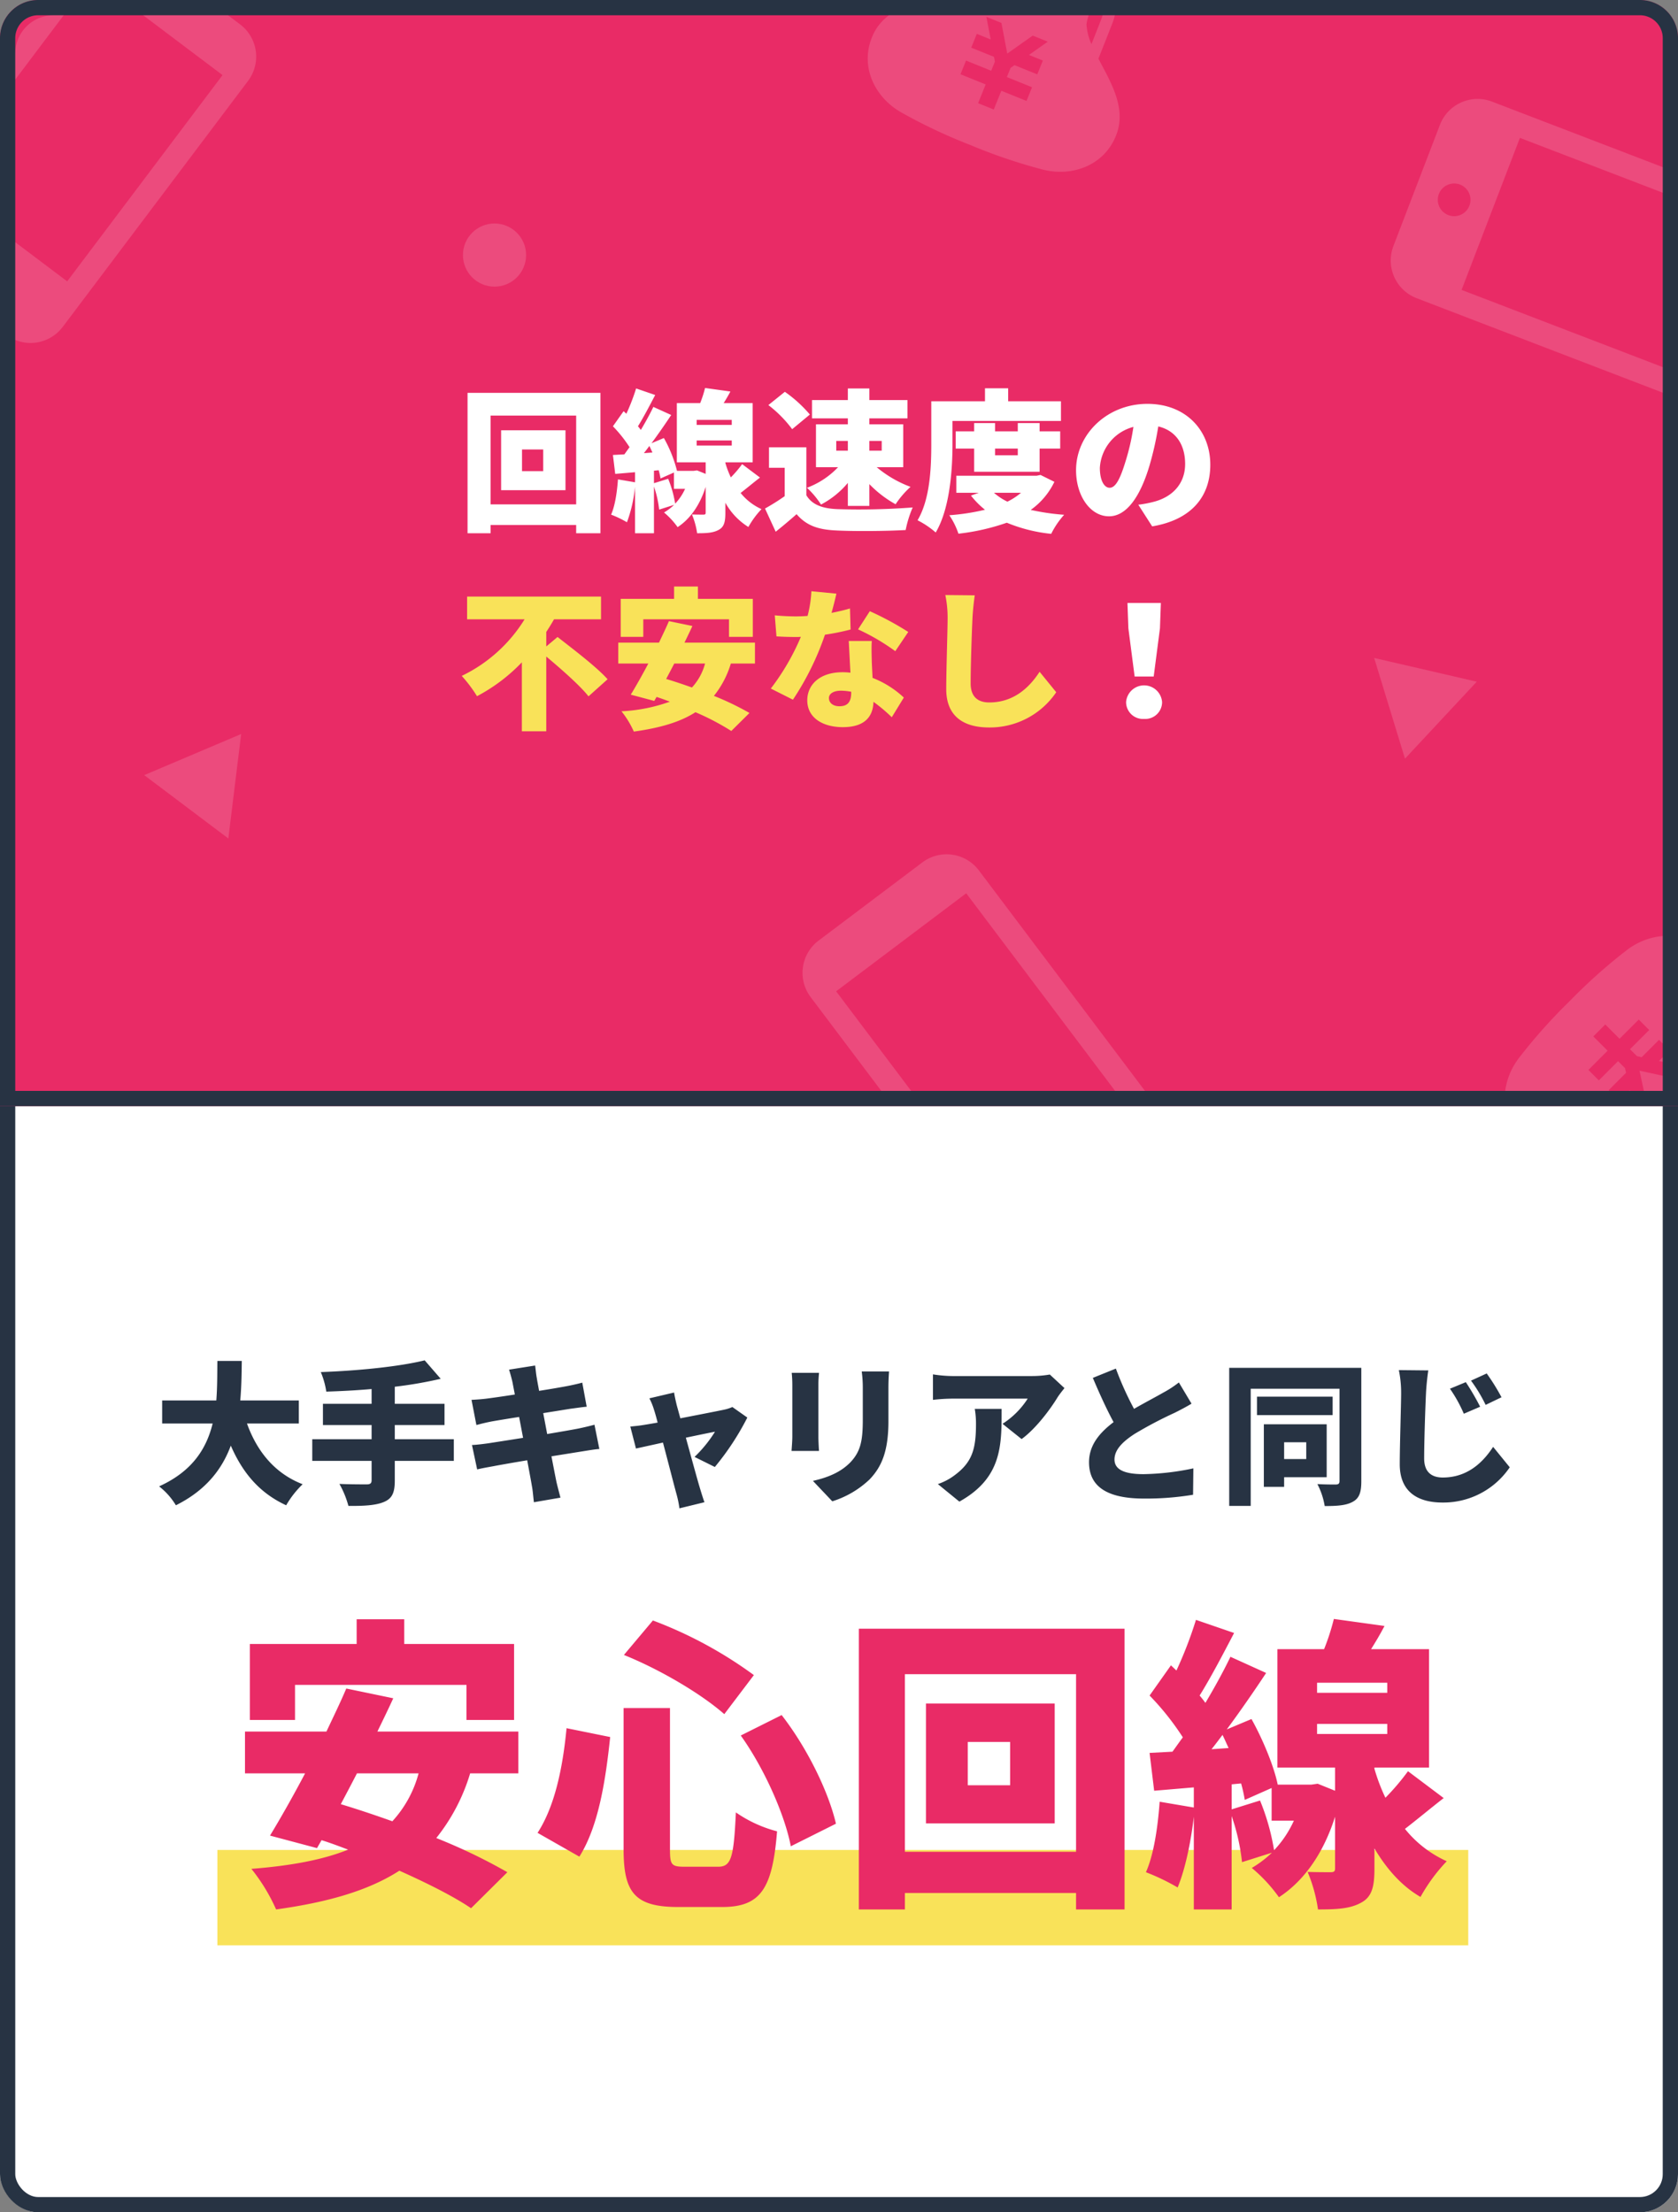 <svg xmlns="http://www.w3.org/2000/svg" xmlns:xlink="http://www.w3.org/1999/xlink" width="440" height="580" viewBox="0 0 440 580"><rect x="0" y="0" width="440" height="580" fill="#808080" stroke="none"/><defs><clipPath id="a"><path d="M10,0H422a10,10,0,0,1,10,10V282a0,0,0,0,1,0,0H0a0,0,0,0,1,0,0V10A10,10,0,0,1,10,0Z" transform="translate(1214 1834)" fill="#e92b66" stroke="#273343" stroke-width="4"/></clipPath></defs><g transform="translate(-1210 -1830)"><g transform="translate(1210 1830)" fill="#fff" stroke="#273343" stroke-width="4"><rect width="440" height="580" rx="10" stroke="none"/><rect x="2" y="2" width="436" height="576" rx="8" fill="none"/></g><g transform="translate(1210 1830)" fill="#e92b66" stroke="#273343" stroke-width="4"><path d="M10,0H430a10,10,0,0,1,10,10V290a0,0,0,0,1,0,0H0a0,0,0,0,1,0,0V10A10,10,0,0,1,10,0Z" stroke="none"/><path d="M10,2H430a8,8,0,0,1,8,8V288a0,0,0,0,1,0,0H2a0,0,0,0,1,0,0V10A8,8,0,0,1,10,2Z" fill="none"/></g><path d="M-141.64-17.8v-6.04H-157c.32-3.52.36-7.04.4-10.36H-163c-.04,3.32,0,6.84-.28,10.36h-14.2v6.04h13.24c-1.6,6.52-5.28,12.52-14.04,16.48a18.206,18.206,0,0,1,4.4,4.96C-166-.28-161.76-5.84-159.48-12-156.4-4.92-152,.4-144.96,3.64a25.088,25.088,0,0,1,4.32-5.52c-7.36-2.84-12-8.68-14.6-15.92ZM-101-13.68h-15.48V-17.4h13.04v-5.56h-13.04v-4.48a108.889,108.889,0,0,0,12.04-2.08l-4.2-4.84c-6.84,1.68-17.52,2.72-27.24,3.08a21.549,21.549,0,0,1,1.44,5.12c3.8-.12,7.84-.32,11.88-.68v3.88h-12.76v5.56h12.76v3.72h-15.56V-8h15.56v5.08c0,.8-.36,1.08-1.28,1.08-.96,0-4.4,0-7.16-.12a24.619,24.619,0,0,1,2.36,5.76c4,.04,7.08-.12,9.24-1s2.92-2.36,2.92-5.6V-8H-101Zm36.88-3.8c-1.16.32-2.84.72-4.4,1.04-1.68.32-4.68.84-8,1.4l-1.04-5.48,7.24-1.16c1.28-.16,3.12-.44,4.16-.52l-1.16-6.32c-1.12.32-2.92.72-4.24.96-1.28.24-4,.72-7.08,1.2-.28-1.56-.52-2.76-.6-3.36-.2-1-.32-2.48-.44-3.28l-6.84,1.08c.32,1,.6,2,.88,3.2L-85-25.4c-3.28.52-6.16.92-7.44,1.08-1.24.16-2.52.24-3.92.32l1.28,6.6c1.36-.36,2.48-.64,3.92-.92,1.08-.2,3.96-.68,7.28-1.2l1.04,5.48c-3.76.6-7.16,1.12-8.92,1.4-1.36.2-3.36.44-4.48.48l1.36,6.4c.92-.24,2.44-.52,4.24-.84,1.64-.32,5.08-.92,8.88-1.56.56,3.04,1.04,5.56,1.24,6.8.24,1.2.32,2.64.52,4.2l6.96-1.2c-.36-1.4-.76-2.88-1.04-4.08-.28-1.36-.76-3.84-1.32-6.76,3.28-.52,6.24-1,8-1.28,1.52-.24,3.36-.56,4.56-.64ZM-32.56-6.4a69.591,69.591,0,0,0,8.52-12.96l-3.92-2.76a10.918,10.918,0,0,1-2.28.72c-1.68.36-6.64,1.32-11.36,2.24l-.96-3.48c-.24-1.04-.52-2.2-.68-3.28l-6.48,1.52a17.1,17.1,0,0,1,1.24,3.08c.28.84.6,2,.92,3.28-1.56.28-2.76.48-3.28.56-1.4.24-2.56.36-3.88.48l1.48,5.76c1.28-.28,4-.88,7.08-1.56,1.4,5.28,2.88,11.08,3.52,13.4a27.361,27.361,0,0,1,.8,3.84l6.56-1.6c-.32-.84-.96-2.92-1.16-3.6-.68-2.24-2.24-7.96-3.72-13.32,3.6-.76,6.72-1.4,7.64-1.56a34.08,34.08,0,0,1-5.36,6.6ZM-12.4-31.08a30.9,30.9,0,0,1,.16,3.16v13.56c0,1.24-.16,2.96-.2,3.76h7.2c-.08-1.04-.16-2.72-.16-3.72v-13.6c0-1.44.08-2.16.16-3.16Zm18.36-.36a31.64,31.64,0,0,1,.28,4.32v8.28c0,5.52-.56,8.36-3.24,11.2C.6-5.16-2.68-3.68-6.84-2.76L-1.76,2.6a24.989,24.989,0,0,0,9.8-5.76c3.04-3.2,4.92-7.2,4.92-15.24v-8.72c0-1.76.08-3.12.16-4.32Zm29.64,9.8a22.78,22.78,0,0,1,.32,4c0,6.52-1,9.92-5.44,13.28a15.534,15.534,0,0,1-4.56,2.44l5.64,4.6C42.84-3.6,42.64-12.24,42.64-21.64Zm19.68-9a27.626,27.626,0,0,1-4.8.4H29.72a34.781,34.781,0,0,1-5.08-.44V-24a48.035,48.035,0,0,1,5.08-.32H49.48a21.736,21.736,0,0,1-6.6,6.6l5,4c3.6-2.6,7.4-7.6,9.44-10.96.4-.64,1.32-1.8,1.8-2.4Zm33.84,2.08A28.326,28.326,0,0,1,85-25.88c-1.72,1-4.72,2.56-7.64,4.24A83.138,83.138,0,0,1,72.6-32.2l-6.04,2.44c1.76,4.16,3.6,8.2,5.44,11.6-3.64,2.76-6.44,6-6.44,10.52,0,7.32,6.28,9.52,14.44,9.52a75.336,75.336,0,0,0,12.84-1l.08-6.92A67.93,67.93,0,0,1,79.84-4.52c-5.08,0-7.6-1.24-7.6-3.84s2.2-4.72,5.28-6.72A106.973,106.973,0,0,1,88-20.6c1.6-.8,3.04-1.56,4.44-2.4Zm33.4,15.68v4.4h-5.8v-4.4Zm5.36,9.16V-17.6H111.4V-1.2h5.32V-3.72Zm1.56-21.12H109.6V-20h19.84Zm7.52-7.56H102.32V3.8h5.64V-26.92h23.28v24.2c0,.64-.24.88-.92.92-.68,0-3,0-4.88-.12a19.167,19.167,0,0,1,1.92,5.76c3.32,0,5.64-.16,7.36-1.12,1.72-.92,2.24-2.52,2.24-5.36Zm27.4,3.76-4.16,1.72a36.373,36.373,0,0,1,3.64,6.56l4.28-1.84A67.115,67.115,0,0,0,164.36-28.64Zm5.48-2.28-4.12,1.88a39.335,39.335,0,0,1,3.84,6.36l4.16-2A55.114,55.114,0,0,0,169.84-30.92ZM146.8-31.8a29.015,29.015,0,0,1,.6,6.08c0,3-.36,13.6-.36,18.6,0,6.92,4.32,10.04,11.24,10.04a21.009,21.009,0,0,0,17.6-9.24l-4.36-5.36c-2.88,4.44-7.04,8.04-13.2,8.04-2.68,0-4.88-1.2-4.88-5,0-4.36.28-12.92.48-17.08.08-1.72.32-4.12.6-6Z" transform="translate(1430 2221)" fill="#273343"/><rect width="328" height="25" transform="translate(1267 2315)" fill="#f9e259"/><path d="M-142.64-51.28h44.96v9.2H-85.2V-62H-114v-6.48h-12.48V-62h-28v19.92h11.84Zm32.4,23.2a29.872,29.872,0,0,1-6.88,12.56c-4.72-1.68-9.28-3.2-13.52-4.48,1.36-2.56,2.8-5.28,4.24-8.08Zm26.16,0V-39.04h-36.96c1.44-2.96,2.88-5.92,4.16-8.72l-12.32-2.56c-1.52,3.6-3.36,7.36-5.2,11.28h-21.36v10.96H-140c-3.2,6.08-6.48,11.84-9.2,16.32l12.32,3.28,1.2-2.08c2.32.72,4.64,1.6,6.96,2.48-6.72,2.72-15.2,4.24-25.36,5.04A48.017,48.017,0,0,1-147.6,7.6c13.2-1.84,24-4.8,32.32-10.16,7.52,3.36,14.32,6.8,18.8,9.84l9.52-9.44a146.591,146.591,0,0,0-18.64-8.96,50.077,50.077,0,0,0,8.88-16.96ZM-25.76-38c6.24,8.72,11.6,20.96,13.12,29.04L-.8-14.88C-2.72-23.2-8.32-34.72-15.04-43.36Zm-45.68-1.92c-1.04,10.88-3.2,20.64-7.6,27.44l10.96,6.24c5.04-8,6.88-20,8.08-31.36Zm15.04-19.2c9.36,3.76,20.24,10.16,26.32,15.52l7.76-10.24A110.322,110.322,0,0,0-48.8-68.16Zm-.08,13.92V-8.08c0,11.36,3.04,15.04,14.32,15.04h11.52c10.16,0,13.2-4.88,14.4-19.84a33.965,33.965,0,0,1-10.8-4.96C-27.6-6-28.24-3.6-31.68-3.6h-8.8c-3.44,0-3.84-.48-3.84-4.48V-45.2ZM44.88-24.96H33.76V-36.32H44.88ZM22.8-46.4v31.44H56.56V-46.4ZM17.28-7.52V-54.08H62.16V-7.52ZM5.2-66V7.6H17.28V3.28H62.16V7.6H74.88V-66ZM125.36-41.04h18.4v2.64h-18.4Zm0-10.8h18.4v2.64h-18.4Zm-22.4,33.2V-25.2l2.48-.24a39.476,39.476,0,0,1,.96,4.32l7.04-3.12v8.56h5.84a28.058,28.058,0,0,1-5.2,7.76,58.6,58.6,0,0,0-3.68-13.04ZM97.68-34.4c.96-1.2,1.92-2.48,2.88-3.76.56,1.12,1.04,2.24,1.6,3.44Zm51.52,5.76a62.507,62.507,0,0,1-5.92,6.96,49.127,49.127,0,0,1-2.88-7.6v-.32h14.32V-60.64h-15.2c1.2-1.92,2.4-3.92,3.52-6.08l-13.28-1.84a60.312,60.312,0,0,1-2.56,7.92H114.96V-29.6h15.12v6.08l-4.56-1.84-1.68.24h-8.8c-.96-4.72-3.84-11.76-6.88-17.2l-6.48,2.72c3.6-4.88,7.2-10.08,10.32-14.8l-9.36-4.24c-1.76,3.68-4.08,7.92-6.56,12.08-.48-.64-.96-1.28-1.52-1.92,2.8-4.48,6.08-10.72,9.04-16.4l-10-3.44a106.972,106.972,0,0,1-5.12,13.28L87.04-56.4l-5.6,7.92a69.9,69.9,0,0,1,8.72,10.96c-.96,1.28-1.84,2.56-2.72,3.76l-6,.32,1.2,9.92,10.4-.88v5.28l-8.96-1.52C83.6-14,82.56-6.8,80.48-2.16a57,57,0,0,1,8.32,4c1.92-4.64,3.44-11.6,4.24-18.56V7.6h9.92V-16.88A54.687,54.687,0,0,1,105.68-4.8l7.84-2.48a28.659,28.659,0,0,1-5.28,4,40.591,40.591,0,0,1,7.12,7.68c6.4-4.16,11.6-11.28,14.72-21.12V-3.2c0,.8-.24,1.04-1.2,1.04-.88,0-3.68,0-6-.08A40.113,40.113,0,0,1,125.6,7.6c4.8,0,8.4-.16,11.28-1.76,2.88-1.52,3.52-4.24,3.52-8.88V-8.4c3.04,5.12,6.96,9.76,12.08,12.72a45.631,45.631,0,0,1,6.88-9.36,29.745,29.745,0,0,1-10.96-8.48c3.12-2.4,6.56-5.28,10.16-8.08Z" transform="translate(1430 2323)" fill="#e92b66"/><g opacity="0.151" clip-path="url(#a)"><g transform="translate(257.394 1792.812)"><g transform="translate(273.282 91.587) rotate(180)"><path d="M57.166,33.6c-.013-1.5-.025-3.247-.038-4.881-.008-1.438-.019-2.784-.03-3.795,0-.505-.008-.927-.013-1.236,0-.154-.006-.278-.006-.377l-.006-.131c0-.042,0-.063-.008-.16v0A12.783,12.783,0,0,0,54.5,15.962a11.088,11.088,0,0,0-4.6-3.251,17.117,17.117,0,0,0-3.125-.872A7.742,7.742,0,0,0,34.505,2.506a7.744,7.744,0,0,0-12.272,9.345,16.263,16.263,0,0,0-3.86,1.154,10.4,10.4,0,0,0-5.294,5.163,15,15,0,0,0-1.188,4.852v0c-.008.11-.006.126-.013.181-.008.341-.019,1.337-.03,2.712-.017,2.055-.034,4.89-.044,7.219,0,.168,0,.329,0,.493C6.547,38.1.219,42.756.007,50.189c-.249,8.756,6.614,14.867,14.656,15.865A141.5,141.5,0,0,0,34.5,67.174a141.451,141.451,0,0,0,19.834-1.12c8.042-1,14.9-7.109,14.658-15.865C68.781,42.739,62.424,38.085,57.166,33.6ZM53.977,23.349v0l0,0ZM36.346,9.581c.051-.208.086-.4.118-.59V8.985l.011-.057c.011-.08.025-.156.034-.236V8.686a7.422,7.422,0,0,0,.061-.924c0-.274-.017-.543-.042-.809h0l0-.038L36.5,6.781c-.027-.206-.055-.408-.1-.609V6.164l-.008-.048-.027-.1c-.051-.208-.1-.417-.164-.615l0,0,0-.017A4.649,4.649,0,1,1,43,11.455c-.31-.008-.621-.017-.941-.017h-4.69A4.591,4.591,0,0,1,36.19,10.12c.019-.063.042-.122.063-.189,0-.013.006-.021.008-.034.027-.1.053-.194.078-.295a.216.216,0,0,1,.011-.034ZM43.836,40.3v3.121H37.4l-.691,1.07v2.577h7.124v3.87H36.712v5.3H32.286v-5.3H25.164v-3.87h7.122V44.495L31.6,43.417H25.164v-3.9h3.925l-3.262-5.075h4.247L34.5,41.328l4.428-6.882h4.247l-3.262,5.075h3.925ZM50.971,26.6c-1.017-2.2,1.217-8.366-9.556-8.366H27.586c-10.775,0-8.539,6.166-9.556,8.366a15.231,15.231,0,0,1-3.108,4.184c.006-1.053.013-2.123.021-3.112,0-1.2.015-2.283.021-3.083,0-.4.008-.727.013-.96,0-.118,0-.206.006-.27l0-.051a9.947,9.947,0,0,1,1.71-5.176,7.622,7.622,0,0,1,2.978-2.308,15.939,15.939,0,0,1,5.93-1.251,1.554,1.554,0,0,0,.75-2.868A4.655,4.655,0,1,1,33.07,5.894l.017.027c.013.038.023.072.038.105a5.044,5.044,0,0,1,.236.754l0,.021.006.023c0,.011,0,.027.006.042a4.622,4.622,0,0,1,.091.9,5.072,5.072,0,0,1-.036.539l-.034.206,0-.008c-.021.131-.044.244-.067.35l0,.008-.055.2c-.03.1-.063.206-.1.316l-.084.219a4.7,4.7,0,0,1-1.777,2.093L31.3,11.7a1.291,1.291,0,0,0-.16.122c-.027.025-.057.046-.082.072a1.471,1.471,0,0,0-.105.122c-.03.038-.061.072-.088.105s-.046.088-.072.131-.051.088-.07.131a1.043,1.043,0,0,0-.042.131,1.209,1.209,0,0,0-.048.158.93.93,0,0,0-.015.112,1.567,1.567,0,0,0-.021.2l0,.017c0,.03.008.063.011.1a1.458,1.458,0,0,0,.021.189c.008.046.023.093.036.139a1.4,1.4,0,0,0,.048.152,1.253,1.253,0,0,0,.076.152c.019.034.032.072.053.105a.051.051,0,0,1,.013.017,1.6,1.6,0,0,0,.105.131c.03.038.057.076.088.11s.067.055.1.084a1.2,1.2,0,0,0,.128.105c.036.025.076.044.114.067s.1.055.145.076.091.03.137.046.1.034.152.046.078.008.12.015a1.72,1.72,0,0,0,.185.019h9.935c.449,0,.884.017,1.318.038A16.764,16.764,0,0,1,48.762,15.6,8.433,8.433,0,0,1,51.5,17.285a7.225,7.225,0,0,1,1.918,3.091,14.119,14.119,0,0,1,.558,2.94c0,.025,0,.1,0,.215.019.973.04,4.157.063,7.219A15.124,15.124,0,0,1,50.971,26.6Z" transform="translate(0 0)" fill="#fff"/></g><circle cx="6.9" cy="6.9" r="6.9" transform="translate(117.655 155.508)" fill="#fff"/><rect width="20.7" height="20.7" transform="translate(64.333 241.085) rotate(-150)" fill="#fff"/><g transform="translate(494.085 333.395) rotate(135)"><path d="M57.166,33.6c-.013-1.5-.025-3.247-.038-4.881-.008-1.438-.019-2.784-.03-3.795,0-.505-.008-.927-.013-1.236,0-.154-.006-.278-.006-.377l-.006-.131c0-.042,0-.063-.008-.16v0A12.783,12.783,0,0,0,54.5,15.962a11.088,11.088,0,0,0-4.6-3.251,17.117,17.117,0,0,0-3.125-.872A7.742,7.742,0,0,0,34.505,2.506a7.744,7.744,0,0,0-12.272,9.345,16.263,16.263,0,0,0-3.86,1.154,10.4,10.4,0,0,0-5.294,5.163,15,15,0,0,0-1.188,4.852v0c-.008.11-.006.126-.013.181-.008.341-.019,1.337-.03,2.712-.017,2.055-.034,4.89-.044,7.219,0,.168,0,.329,0,.493C6.547,38.1.219,42.756.007,50.189c-.249,8.756,6.614,14.867,14.656,15.865A141.5,141.5,0,0,0,34.5,67.174a141.451,141.451,0,0,0,19.834-1.12c8.042-1,14.9-7.109,14.658-15.865C68.781,42.739,62.424,38.085,57.166,33.6ZM53.977,23.349v0l0,0ZM36.346,9.581c.051-.208.086-.4.118-.59V8.985l.011-.057c.011-.08.025-.156.034-.236V8.686a7.422,7.422,0,0,0,.061-.924c0-.274-.017-.543-.042-.809h0l0-.038L36.5,6.781c-.027-.206-.055-.408-.1-.609V6.164l-.008-.048-.027-.1c-.051-.208-.1-.417-.164-.615l0,0,0-.017A4.649,4.649,0,1,1,43,11.455c-.31-.008-.621-.017-.941-.017h-4.69A4.591,4.591,0,0,1,36.19,10.12c.019-.063.042-.122.063-.189,0-.013.006-.021.008-.034.027-.1.053-.194.078-.295a.216.216,0,0,1,.011-.034ZM43.836,40.3v3.121H37.4l-.691,1.07v2.577h7.124v3.87H36.712v5.3H32.286v-5.3H25.164v-3.87h7.122V44.495L31.6,43.417H25.164v-3.9h3.925l-3.262-5.075h4.247L34.5,41.328l4.428-6.882h4.247l-3.262,5.075h3.925ZM50.971,26.6c-1.017-2.2,1.217-8.366-9.556-8.366H27.586c-10.775,0-8.539,6.166-9.556,8.366a15.231,15.231,0,0,1-3.108,4.184c.006-1.053.013-2.123.021-3.112,0-1.2.015-2.283.021-3.083,0-.4.008-.727.013-.96,0-.118,0-.206.006-.27l0-.051a9.947,9.947,0,0,1,1.71-5.176,7.622,7.622,0,0,1,2.978-2.308,15.939,15.939,0,0,1,5.93-1.251,1.554,1.554,0,0,0,.75-2.868A4.655,4.655,0,1,1,33.07,5.894l.017.027c.013.038.023.072.038.105a5.044,5.044,0,0,1,.236.754l0,.021.006.023c0,.011,0,.027.006.042a4.622,4.622,0,0,1,.091.9,5.072,5.072,0,0,1-.036.539l-.034.206,0-.008c-.021.131-.044.244-.067.35l0,.008-.055.2c-.03.1-.063.206-.1.316l-.084.219a4.7,4.7,0,0,1-1.777,2.093L31.3,11.7a1.291,1.291,0,0,0-.16.122c-.027.025-.057.046-.082.072a1.471,1.471,0,0,0-.105.122c-.03.038-.061.072-.088.105s-.046.088-.072.131-.051.088-.07.131a1.043,1.043,0,0,0-.042.131,1.209,1.209,0,0,0-.048.158.93.93,0,0,0-.015.112,1.567,1.567,0,0,0-.021.2l0,.017c0,.03.008.063.011.1a1.458,1.458,0,0,0,.021.189c.008.046.023.093.036.139a1.4,1.4,0,0,0,.048.152,1.253,1.253,0,0,0,.076.152c.019.034.032.072.053.105a.051.051,0,0,1,.013.017,1.6,1.6,0,0,0,.105.131c.03.038.057.076.088.11s.067.055.1.084a1.2,1.2,0,0,0,.128.105c.036.025.076.044.114.067s.1.055.145.076.091.03.137.046.1.034.152.046.078.008.12.015a1.72,1.72,0,0,0,.185.019h9.935c.449,0,.884.017,1.318.038A16.764,16.764,0,0,1,48.762,15.6,8.433,8.433,0,0,1,51.5,17.285a7.225,7.225,0,0,1,1.918,3.091,14.119,14.119,0,0,1,.558,2.94c0,.025,0,.1,0,.215.019.973.04,4.157.063,7.219A15.124,15.124,0,0,1,50.971,26.6Z" transform="translate(0 0)" fill="#fff"/></g><path d="M20.7,0,41.4,35.88H0Z" transform="translate(390.484 61.162) rotate(39)" fill="#fff"/><path d="M13.8,0,27.6,23.92H0Z" transform="translate(988.74 254.101) rotate(-83)" fill="#fff"/><g transform="translate(666.36 34.5) rotate(-30)"><path d="M57.166,33.6c-.013-1.5-.025-3.247-.038-4.881-.008-1.438-.019-2.784-.03-3.795,0-.505-.008-.927-.013-1.236,0-.154-.006-.278-.006-.377l-.006-.131c0-.042,0-.063-.008-.16v0A12.783,12.783,0,0,0,54.5,15.962a11.088,11.088,0,0,0-4.6-3.251,17.117,17.117,0,0,0-3.125-.872A7.742,7.742,0,0,0,34.505,2.506a7.744,7.744,0,0,0-12.272,9.345,16.263,16.263,0,0,0-3.86,1.154,10.4,10.4,0,0,0-5.294,5.163,15,15,0,0,0-1.188,4.852v0c-.008.11-.006.126-.013.181-.008.341-.019,1.337-.03,2.712-.017,2.055-.034,4.89-.044,7.219,0,.168,0,.329,0,.493C6.547,38.1.219,42.756.007,50.189c-.249,8.756,6.614,14.867,14.656,15.865A141.5,141.5,0,0,0,34.5,67.174a141.451,141.451,0,0,0,19.834-1.12c8.042-1,14.9-7.109,14.658-15.865C68.781,42.739,62.424,38.085,57.166,33.6ZM53.977,23.349v0l0,0ZM36.346,9.581c.051-.208.086-.4.118-.59V8.985l.011-.057c.011-.08.025-.156.034-.236V8.686a7.422,7.422,0,0,0,.061-.924c0-.274-.017-.543-.042-.809h0l0-.038L36.5,6.781c-.027-.206-.055-.408-.1-.609V6.164l-.008-.048-.027-.1c-.051-.208-.1-.417-.164-.615l0,0,0-.017A4.649,4.649,0,1,1,43,11.455c-.31-.008-.621-.017-.941-.017h-4.69A4.591,4.591,0,0,1,36.19,10.12c.019-.063.042-.122.063-.189,0-.013.006-.021.008-.034.027-.1.053-.194.078-.295a.216.216,0,0,1,.011-.034ZM43.836,40.3v3.121H37.4l-.691,1.07v2.577h7.124v3.87H36.712v5.3H32.286v-5.3H25.164v-3.87h7.122V44.495L31.6,43.417H25.164v-3.9h3.925l-3.262-5.075h4.247L34.5,41.328l4.428-6.882h4.247l-3.262,5.075h3.925ZM50.971,26.6c-1.017-2.2,1.217-8.366-9.556-8.366H27.586c-10.775,0-8.539,6.166-9.556,8.366a15.231,15.231,0,0,1-3.108,4.184c.006-1.053.013-2.123.021-3.112,0-1.2.015-2.283.021-3.083,0-.4.008-.727.013-.96,0-.118,0-.206.006-.27l0-.051a9.947,9.947,0,0,1,1.71-5.176,7.622,7.622,0,0,1,2.978-2.308,15.939,15.939,0,0,1,5.93-1.251,1.554,1.554,0,0,0,.75-2.868A4.655,4.655,0,1,1,33.07,5.894l.017.027c.013.038.023.072.038.105a5.044,5.044,0,0,1,.236.754l0,.021.006.023c0,.011,0,.027.006.042a4.622,4.622,0,0,1,.091.9,5.072,5.072,0,0,1-.036.539l-.034.206,0-.008c-.021.131-.044.244-.067.35l0,.008-.055.2c-.03.1-.063.206-.1.316l-.084.219a4.7,4.7,0,0,1-1.777,2.093L31.3,11.7a1.291,1.291,0,0,0-.16.122c-.027.025-.057.046-.082.072a1.471,1.471,0,0,0-.105.122c-.03.038-.061.072-.088.105s-.046.088-.072.131-.051.088-.07.131a1.043,1.043,0,0,0-.042.131,1.209,1.209,0,0,0-.048.158.93.93,0,0,0-.015.112,1.567,1.567,0,0,0-.021.2l0,.017c0,.03.008.063.011.1a1.458,1.458,0,0,0,.021.189c.008.046.023.093.036.139a1.4,1.4,0,0,0,.048.152,1.253,1.253,0,0,0,.076.152c.019.034.032.072.053.105a.051.051,0,0,1,.013.017,1.6,1.6,0,0,0,.105.131c.03.038.057.076.088.11s.067.055.1.084a1.2,1.2,0,0,0,.128.105c.036.025.076.044.114.067s.1.055.145.076.091.03.137.046.1.034.152.046.078.008.12.015a1.72,1.72,0,0,0,.185.019h9.935c.449,0,.884.017,1.318.038A16.764,16.764,0,0,1,48.762,15.6,8.433,8.433,0,0,1,51.5,17.285a7.225,7.225,0,0,1,1.918,3.091,14.119,14.119,0,0,1,.558,2.94c0,.025,0,.1,0,.215.019.973.04,4.157.063,7.219A15.124,15.124,0,0,1,50.971,26.6Z" transform="translate(0 0)" fill="#fff"/></g><rect width="24.84" height="24.84" transform="translate(867.842 100.206) rotate(-150)" fill="#fff"/><g transform="translate(914.762 342.389) rotate(180)"><path d="M57.166,33.6c-.013-1.5-.025-3.247-.038-4.881-.008-1.438-.019-2.784-.03-3.795,0-.505-.008-.927-.013-1.236,0-.154-.006-.278-.006-.377l-.006-.131c0-.042,0-.063-.008-.16v0A12.783,12.783,0,0,0,54.5,15.962a11.088,11.088,0,0,0-4.6-3.251,17.117,17.117,0,0,0-3.125-.872A7.742,7.742,0,0,0,34.505,2.506a7.744,7.744,0,0,0-12.272,9.345,16.263,16.263,0,0,0-3.86,1.154,10.4,10.4,0,0,0-5.294,5.163,15,15,0,0,0-1.188,4.852v0c-.008.11-.006.126-.013.181-.008.341-.019,1.337-.03,2.712-.017,2.055-.034,4.89-.044,7.219,0,.168,0,.329,0,.493C6.547,38.1.219,42.756.007,50.189c-.249,8.756,6.614,14.867,14.656,15.865A141.5,141.5,0,0,0,34.5,67.174a141.451,141.451,0,0,0,19.834-1.12c8.042-1,14.9-7.109,14.658-15.865C68.781,42.739,62.424,38.085,57.166,33.6ZM53.977,23.349v0l0,0ZM36.346,9.581c.051-.208.086-.4.118-.59V8.985l.011-.057c.011-.08.025-.156.034-.236V8.686a7.422,7.422,0,0,0,.061-.924c0-.274-.017-.543-.042-.809h0l0-.038L36.5,6.781c-.027-.206-.055-.408-.1-.609V6.164l-.008-.048-.027-.1c-.051-.208-.1-.417-.164-.615l0,0,0-.017A4.649,4.649,0,1,1,43,11.455c-.31-.008-.621-.017-.941-.017h-4.69A4.591,4.591,0,0,1,36.19,10.12c.019-.063.042-.122.063-.189,0-.013.006-.021.008-.034.027-.1.053-.194.078-.295a.216.216,0,0,1,.011-.034ZM43.836,40.3v3.121H37.4l-.691,1.07v2.577h7.124v3.87H36.712v5.3H32.286v-5.3H25.164v-3.87h7.122V44.495L31.6,43.417H25.164v-3.9h3.925l-3.262-5.075h4.247L34.5,41.328l4.428-6.882h4.247l-3.262,5.075h3.925ZM50.971,26.6c-1.017-2.2,1.217-8.366-9.556-8.366H27.586c-10.775,0-8.539,6.166-9.556,8.366a15.231,15.231,0,0,1-3.108,4.184c.006-1.053.013-2.123.021-3.112,0-1.2.015-2.283.021-3.083,0-.4.008-.727.013-.96,0-.118,0-.206.006-.27l0-.051a9.947,9.947,0,0,1,1.71-5.176,7.622,7.622,0,0,1,2.978-2.308,15.939,15.939,0,0,1,5.93-1.251,1.554,1.554,0,0,0,.75-2.868A4.655,4.655,0,1,1,33.07,5.894l.017.027c.013.038.023.072.038.105a5.044,5.044,0,0,1,.236.754l0,.021.006.023c0,.011,0,.027.006.042a4.622,4.622,0,0,1,.091.9,5.072,5.072,0,0,1-.036.539l-.034.206,0-.008c-.021.131-.044.244-.067.35l0,.008-.055.2c-.03.1-.063.206-.1.316l-.084.219a4.7,4.7,0,0,1-1.777,2.093L31.3,11.7a1.291,1.291,0,0,0-.16.122c-.027.025-.057.046-.082.072a1.471,1.471,0,0,0-.105.122c-.03.038-.061.072-.088.105s-.046.088-.072.131-.051.088-.07.131a1.043,1.043,0,0,0-.042.131,1.209,1.209,0,0,0-.048.158.93.93,0,0,0-.015.112,1.567,1.567,0,0,0-.021.2l0,.017c0,.03.008.063.011.1a1.458,1.458,0,0,0,.021.189c.008.046.023.093.036.139a1.4,1.4,0,0,0,.048.152,1.253,1.253,0,0,0,.076.152c.019.034.032.072.053.105a.051.051,0,0,1,.013.017,1.6,1.6,0,0,0,.105.131c.03.038.057.076.088.11s.067.055.1.084a1.2,1.2,0,0,0,.128.105c.036.025.076.044.114.067s.1.055.145.076.091.03.137.046.1.034.152.046.078.008.12.015a1.72,1.72,0,0,0,.185.019h9.935c.449,0,.884.017,1.318.038A16.764,16.764,0,0,1,48.762,15.6,8.433,8.433,0,0,1,51.5,17.285a7.225,7.225,0,0,1,1.918,3.091,14.119,14.119,0,0,1,.558,2.94c0,.025,0,.1,0,.215.019.973.04,4.157.063,7.219A15.124,15.124,0,0,1,50.971,26.6Z" transform="translate(0 0)" fill="#fff"/></g><g transform="translate(1436.128 322.714) rotate(135)"><path d="M57.166,33.6c-.013-1.5-.025-3.247-.038-4.881-.008-1.438-.019-2.784-.03-3.795,0-.505-.008-.927-.013-1.236,0-.154-.006-.278-.006-.377l-.006-.131c0-.042,0-.063-.008-.16v0A12.783,12.783,0,0,0,54.5,15.962a11.088,11.088,0,0,0-4.6-3.251,17.117,17.117,0,0,0-3.125-.872A7.742,7.742,0,0,0,34.505,2.506a7.744,7.744,0,0,0-12.272,9.345,16.263,16.263,0,0,0-3.86,1.154,10.4,10.4,0,0,0-5.294,5.163,15,15,0,0,0-1.188,4.852v0c-.008.11-.006.126-.013.181-.008.341-.019,1.337-.03,2.712-.017,2.055-.034,4.89-.044,7.219,0,.168,0,.329,0,.493C6.547,38.1.219,42.756.007,50.189c-.249,8.756,6.614,14.867,14.656,15.865A141.5,141.5,0,0,0,34.5,67.174a141.451,141.451,0,0,0,19.834-1.12c8.042-1,14.9-7.109,14.658-15.865C68.781,42.739,62.424,38.085,57.166,33.6ZM53.977,23.349v0l0,0ZM36.346,9.581c.051-.208.086-.4.118-.59V8.985l.011-.057c.011-.08.025-.156.034-.236V8.686a7.422,7.422,0,0,0,.061-.924c0-.274-.017-.543-.042-.809h0l0-.038L36.5,6.781c-.027-.206-.055-.408-.1-.609V6.164l-.008-.048-.027-.1c-.051-.208-.1-.417-.164-.615l0,0,0-.017A4.649,4.649,0,1,1,43,11.455c-.31-.008-.621-.017-.941-.017h-4.69A4.591,4.591,0,0,1,36.19,10.12c.019-.063.042-.122.063-.189,0-.013.006-.021.008-.034.027-.1.053-.194.078-.295a.216.216,0,0,1,.011-.034ZM43.836,40.3v3.121H37.4l-.691,1.07v2.577h7.124v3.87H36.712v5.3H32.286v-5.3H25.164v-3.87h7.122V44.495L31.6,43.417H25.164v-3.9h3.925l-3.262-5.075h4.247L34.5,41.328l4.428-6.882h4.247l-3.262,5.075h3.925ZM50.971,26.6c-1.017-2.2,1.217-8.366-9.556-8.366H27.586c-10.775,0-8.539,6.166-9.556,8.366a15.231,15.231,0,0,1-3.108,4.184c.006-1.053.013-2.123.021-3.112,0-1.2.015-2.283.021-3.083,0-.4.008-.727.013-.96,0-.118,0-.206.006-.27l0-.051a9.947,9.947,0,0,1,1.71-5.176,7.622,7.622,0,0,1,2.978-2.308,15.939,15.939,0,0,1,5.93-1.251,1.554,1.554,0,0,0,.75-2.868A4.655,4.655,0,1,1,33.07,5.894l.017.027c.013.038.023.072.038.105a5.044,5.044,0,0,1,.236.754l0,.021.006.023c0,.011,0,.027.006.042a4.622,4.622,0,0,1,.091.9,5.072,5.072,0,0,1-.036.539l-.034.206,0-.008c-.021.131-.044.244-.067.35l0,.008-.055.2c-.03.1-.063.206-.1.316l-.084.219a4.7,4.7,0,0,1-1.777,2.093L31.3,11.7a1.291,1.291,0,0,0-.16.122c-.027.025-.057.046-.082.072a1.471,1.471,0,0,0-.105.122c-.03.038-.061.072-.088.105s-.046.088-.072.131-.051.088-.07.131a1.043,1.043,0,0,0-.042.131,1.209,1.209,0,0,0-.048.158.93.93,0,0,0-.015.112,1.567,1.567,0,0,0-.021.2l0,.017c0,.03.008.063.011.1a1.458,1.458,0,0,0,.021.189c.008.046.023.093.036.139a1.4,1.4,0,0,0,.048.152,1.253,1.253,0,0,0,.076.152c.019.034.032.072.053.105a.051.051,0,0,1,.013.017,1.6,1.6,0,0,0,.105.131c.03.038.057.076.088.11s.067.055.1.084a1.2,1.2,0,0,0,.128.105c.036.025.076.044.114.067s.1.055.145.076.091.03.137.046.1.034.152.046.078.008.12.015a1.72,1.72,0,0,0,.185.019h9.935c.449,0,.884.017,1.318.038A16.764,16.764,0,0,1,48.762,15.6,8.433,8.433,0,0,1,51.5,17.285a7.225,7.225,0,0,1,1.918,3.091,14.119,14.119,0,0,1,.558,2.94c0,.025,0,.1,0,.215.019.973.04,4.157.063,7.219A15.124,15.124,0,0,1,50.971,26.6Z" transform="translate(0 0)" fill="#fff"/></g><g transform="translate(1200.217 0) rotate(22)"><path d="M57.166,33.6c-.013-1.5-.025-3.247-.038-4.881-.008-1.438-.019-2.784-.03-3.795,0-.505-.008-.927-.013-1.236,0-.154-.006-.278-.006-.377l-.006-.131c0-.042,0-.063-.008-.16v0A12.783,12.783,0,0,0,54.5,15.962a11.088,11.088,0,0,0-4.6-3.251,17.117,17.117,0,0,0-3.125-.872A7.742,7.742,0,0,0,34.505,2.506a7.744,7.744,0,0,0-12.272,9.345,16.263,16.263,0,0,0-3.86,1.154,10.4,10.4,0,0,0-5.294,5.163,15,15,0,0,0-1.188,4.852v0c-.008.11-.006.126-.013.181-.008.341-.019,1.337-.03,2.712-.017,2.055-.034,4.89-.044,7.219,0,.168,0,.329,0,.493C6.547,38.1.219,42.756.007,50.189c-.249,8.756,6.614,14.867,14.656,15.865A141.5,141.5,0,0,0,34.5,67.174a141.451,141.451,0,0,0,19.834-1.12c8.042-1,14.9-7.109,14.658-15.865C68.781,42.739,62.424,38.085,57.166,33.6ZM53.977,23.349v0l0,0ZM36.346,9.581c.051-.208.086-.4.118-.59V8.985l.011-.057c.011-.08.025-.156.034-.236V8.686a7.422,7.422,0,0,0,.061-.924c0-.274-.017-.543-.042-.809h0l0-.038L36.5,6.781c-.027-.206-.055-.408-.1-.609V6.164l-.008-.048-.027-.1c-.051-.208-.1-.417-.164-.615l0,0,0-.017A4.649,4.649,0,1,1,43,11.455c-.31-.008-.621-.017-.941-.017h-4.69A4.591,4.591,0,0,1,36.19,10.12c.019-.063.042-.122.063-.189,0-.013.006-.021.008-.034.027-.1.053-.194.078-.295a.216.216,0,0,1,.011-.034ZM43.836,40.3v3.121H37.4l-.691,1.07v2.577h7.124v3.87H36.712v5.3H32.286v-5.3H25.164v-3.87h7.122V44.495L31.6,43.417H25.164v-3.9h3.925l-3.262-5.075h4.247L34.5,41.328l4.428-6.882h4.247l-3.262,5.075h3.925ZM50.971,26.6c-1.017-2.2,1.217-8.366-9.556-8.366H27.586c-10.775,0-8.539,6.166-9.556,8.366a15.231,15.231,0,0,1-3.108,4.184c.006-1.053.013-2.123.021-3.112,0-1.2.015-2.283.021-3.083,0-.4.008-.727.013-.96,0-.118,0-.206.006-.27l0-.051a9.947,9.947,0,0,1,1.71-5.176,7.622,7.622,0,0,1,2.978-2.308,15.939,15.939,0,0,1,5.93-1.251,1.554,1.554,0,0,0,.75-2.868A4.655,4.655,0,1,1,33.07,5.894l.017.027c.013.038.023.072.038.105a5.044,5.044,0,0,1,.236.754l0,.021.006.023c0,.011,0,.027.006.042a4.622,4.622,0,0,1,.091.9,5.072,5.072,0,0,1-.036.539l-.034.206,0-.008c-.021.131-.044.244-.067.35l0,.008-.055.2c-.03.1-.063.206-.1.316l-.084.219a4.7,4.7,0,0,1-1.777,2.093L31.3,11.7a1.291,1.291,0,0,0-.16.122c-.027.025-.057.046-.082.072a1.471,1.471,0,0,0-.105.122c-.03.038-.061.072-.088.105s-.046.088-.072.131-.051.088-.07.131a1.043,1.043,0,0,0-.042.131,1.209,1.209,0,0,0-.048.158.93.93,0,0,0-.015.112,1.567,1.567,0,0,0-.021.2l0,.017c0,.03.008.063.011.1a1.458,1.458,0,0,0,.021.189c.008.046.023.093.036.139a1.4,1.4,0,0,0,.048.152,1.253,1.253,0,0,0,.076.152c.019.034.032.072.053.105a.051.051,0,0,1,.013.017,1.6,1.6,0,0,0,.105.131c.03.038.057.076.088.11s.067.055.1.084a1.2,1.2,0,0,0,.128.105c.036.025.076.044.114.067s.1.055.145.076.091.03.137.046.1.034.152.046.078.008.12.015a1.72,1.72,0,0,0,.185.019h9.935c.449,0,.884.017,1.318.038A16.764,16.764,0,0,1,48.762,15.6,8.433,8.433,0,0,1,51.5,17.285a7.225,7.225,0,0,1,1.918,3.091,14.119,14.119,0,0,1,.558,2.94c0,.025,0,.1,0,.215.019.973.04,4.157.063,7.219A15.124,15.124,0,0,1,50.971,26.6Z" transform="translate(0 0)" fill="#fff"/></g><path d="M13.8,0,27.6,23.92H0Z" transform="translate(1303.521 219.778) rotate(-47)" fill="#fff"/><circle cx="8.28" cy="8.28" r="8.28" transform="translate(1073.995 95.779)" fill="#fff"/><g transform="translate(68.864 24.413) rotate(45)"><path d="M64.567,18.912,47.329,1.672A6.579,6.579,0,0,0,43.29,0H7.1A7.119,7.119,0,0,0,0,7.1V87.532a7.12,7.12,0,0,0,7.1,7.1H59.143a7.119,7.119,0,0,0,7.1-7.1V22.95A6.586,6.586,0,0,0,64.567,18.912Z" transform="translate(1.38 1.38)" fill="none" stroke="#fff" stroke-miterlimit="10" stroke-width="2.5"/><path d="M8.478,0H44.67a7.9,7.9,0,0,1,5.016,2.077L66.923,19.317A7.905,7.905,0,0,1,69,24.33V88.912a8.486,8.486,0,0,1-8.477,8.477H8.478A8.487,8.487,0,0,1,0,88.912V8.477A8.487,8.487,0,0,1,8.478,0ZM60.523,94.629a5.739,5.739,0,0,0,5.717-5.717V24.33a5.235,5.235,0,0,0-1.269-3.062L47.733,4.028A5.226,5.226,0,0,0,44.67,2.76H8.478A5.739,5.739,0,0,0,2.76,8.477V88.912a5.74,5.74,0,0,0,5.718,5.717Z" transform="translate(0 0)" fill="#fff"/><g transform="translate(14.395 42.778)"><rect width="37.851" height="37.853" rx="4" transform="translate(1.18 1.183)" fill="#fff"/><rect width="2.366" height="40.219" transform="translate(9.46)" fill="#e92b66"/><rect width="2.366" height="40.219" transform="translate(18.921)" fill="#e92b66"/><rect width="2.365" height="40.219" transform="translate(28.385)" fill="#e92b66"/><rect width="40.216" height="2.365" transform="translate(0 15.145)" fill="#e92b66"/><rect width="40.216" height="2.365" transform="translate(0 22.71)" fill="#e92b66"/><g transform="translate(5.913 11.83)"><rect width="26.022" height="14.196" rx="7.098" transform="translate(1.183 1.183)" fill="#fff"/><path d="M22.473,16.562H5.914A5.921,5.921,0,0,1,0,10.648V5.914A5.921,5.921,0,0,1,5.914,0H22.473a5.921,5.921,0,0,1,5.914,5.914v4.734A5.921,5.921,0,0,1,22.473,16.562ZM5.914,2.365A3.553,3.553,0,0,0,2.366,5.914v4.734A3.553,3.553,0,0,0,5.914,14.2H22.473a3.553,3.553,0,0,0,3.549-3.549V5.914a3.553,3.553,0,0,0-3.549-3.549Z" fill="#e92b66"/></g></g><g transform="translate(15.576 20.657)"><path d="M7.389,7.034l-.708-.3a11.744,11.744,0,0,1-2.144-1.05,1.1,1.1,0,0,1-.45-.916,1.371,1.371,0,0,1,.361-.949A1.925,1.925,0,0,1,5.916,3.27,2.909,2.909,0,0,1,8.647,4.858a.873.873,0,0,0,1.265.274L11.353,4.1a.871.871,0,0,0,.215-1.2A6.4,6.4,0,0,0,5.947,0,5.665,5.665,0,0,0,1.884,1.484,4.626,4.626,0,0,0,.462,4.944c0,2.107,1.385,3.708,4.12,4.751l.613.237a8.005,8.005,0,0,1,2.6,1.367,1.436,1.436,0,0,1,.482,1.06,1.39,1.39,0,0,1-.616,1.21,2.564,2.564,0,0,1-1.467.393,3.669,3.669,0,0,1-3.162-1.727.873.873,0,0,0-1.242-.192L.344,13.137a.872.872,0,0,0-.181,1.2,6.974,6.974,0,0,0,6.009,2.974A6.224,6.224,0,0,0,10.1,16.084a4.68,4.68,0,0,0,1.819-3.868,4.577,4.577,0,0,0-.934-2.8A8.214,8.214,0,0,0,7.389,7.034Z" fill="#fff"/><path d="M2.733,0H.872A.872.872,0,0,0,0,.874V15.836a.871.871,0,0,0,.872.872H2.733a.873.873,0,0,0,.874-.872V.874A.874.874,0,0,0,2.733,0Z" transform="translate(14.296 0.297)" fill="#fff"/><path d="M15.723,0H13a.869.869,0,0,0-.809.549L8.654,9.4c-.133.326-.256.652-.377.978-.131-.352-.264-.692-.4-1.022L4.319.546A.873.873,0,0,0,3.511,0H.872A.872.872,0,0,0,0,.874V15.836a.871.871,0,0,0,.872.872h1.74a.871.871,0,0,0,.872-.872V7.562l3.259,8.12a.872.872,0,0,0,.809.547H8.91a.869.869,0,0,0,.809-.546l3.276-8.077c.019-.045.039-.091.055-.137v8.367a.871.871,0,0,0,.872.872h1.8a.872.872,0,0,0,.872-.872V.874A.873.873,0,0,0,15.723,0Z" transform="translate(21.257 0.297)" fill="#fff"/></g></g><g transform="translate(200.319 264.533) rotate(45)"><path d="M64.567,18.912,47.329,1.672A6.579,6.579,0,0,0,43.29,0H7.1A7.119,7.119,0,0,0,0,7.1V87.532a7.12,7.12,0,0,0,7.1,7.1H59.143a7.119,7.119,0,0,0,7.1-7.1V22.95A6.586,6.586,0,0,0,64.567,18.912Z" transform="translate(1.38 1.38)" fill="none" stroke="#fff" stroke-miterlimit="10" stroke-width="2.5"/><path d="M8.478,0H44.67a7.9,7.9,0,0,1,5.016,2.077L66.923,19.317A7.905,7.905,0,0,1,69,24.33V88.912a8.486,8.486,0,0,1-8.477,8.477H8.478A8.487,8.487,0,0,1,0,88.912V8.477A8.487,8.487,0,0,1,8.478,0ZM60.523,94.629a5.739,5.739,0,0,0,5.717-5.717V24.33a5.235,5.235,0,0,0-1.269-3.062L47.733,4.028A5.226,5.226,0,0,0,44.67,2.76H8.478A5.739,5.739,0,0,0,2.76,8.477V88.912a5.74,5.74,0,0,0,5.718,5.717Z" transform="translate(0 0)" fill="#fff"/><g transform="translate(14.395 42.778)"><rect width="37.851" height="37.853" rx="4" transform="translate(1.18 1.183)" fill="#fff"/><rect width="2.366" height="40.219" transform="translate(9.46)" fill="#e92b66"/><rect width="2.366" height="40.219" transform="translate(18.921)" fill="#e92b66"/><rect width="2.365" height="40.219" transform="translate(28.385)" fill="#e92b66"/><rect width="40.216" height="2.365" transform="translate(0 15.145)" fill="#e92b66"/><rect width="40.216" height="2.365" transform="translate(0 22.71)" fill="#e92b66"/><g transform="translate(5.913 11.83)"><rect width="26.022" height="14.196" rx="7.098" transform="translate(1.183 1.183)" fill="#fff"/><path d="M22.473,16.562H5.914A5.921,5.921,0,0,1,0,10.648V5.914A5.921,5.921,0,0,1,5.914,0H22.473a5.921,5.921,0,0,1,5.914,5.914v4.734A5.921,5.921,0,0,1,22.473,16.562ZM5.914,2.365A3.553,3.553,0,0,0,2.366,5.914v4.734A3.553,3.553,0,0,0,5.914,14.2H22.473a3.553,3.553,0,0,0,3.549-3.549V5.914a3.553,3.553,0,0,0-3.549-3.549Z" fill="#e92b66"/></g></g><g transform="translate(15.576 20.657)"><path d="M7.389,7.034l-.708-.3a11.744,11.744,0,0,1-2.144-1.05,1.1,1.1,0,0,1-.45-.916,1.371,1.371,0,0,1,.361-.949A1.925,1.925,0,0,1,5.916,3.27,2.909,2.909,0,0,1,8.647,4.858a.873.873,0,0,0,1.265.274L11.353,4.1a.871.871,0,0,0,.215-1.2A6.4,6.4,0,0,0,5.947,0,5.665,5.665,0,0,0,1.884,1.484,4.626,4.626,0,0,0,.462,4.944c0,2.107,1.385,3.708,4.12,4.751l.613.237a8.005,8.005,0,0,1,2.6,1.367,1.436,1.436,0,0,1,.482,1.06,1.39,1.39,0,0,1-.616,1.21,2.564,2.564,0,0,1-1.467.393,3.669,3.669,0,0,1-3.162-1.727.873.873,0,0,0-1.242-.192L.344,13.137a.872.872,0,0,0-.181,1.2,6.974,6.974,0,0,0,6.009,2.974A6.224,6.224,0,0,0,10.1,16.084a4.68,4.68,0,0,0,1.819-3.868,4.577,4.577,0,0,0-.934-2.8A8.214,8.214,0,0,0,7.389,7.034Z" fill="#fff"/><path d="M2.733,0H.872A.872.872,0,0,0,0,.874V15.836a.871.871,0,0,0,.872.872H2.733a.873.873,0,0,0,.874-.872V.874A.874.874,0,0,0,2.733,0Z" transform="translate(14.296 0.297)" fill="#fff"/><path d="M15.723,0H13a.869.869,0,0,0-.809.549L8.654,9.4c-.133.326-.256.652-.377.978-.131-.352-.264-.692-.4-1.022L4.319.546A.873.873,0,0,0,3.511,0H.872A.872.872,0,0,0,0,.874V15.836a.871.871,0,0,0,.872.872h1.74a.871.871,0,0,0,.872-.872V7.562l3.259,8.12a.872.872,0,0,0,.809.547H8.91a.869.869,0,0,0,.809-.546l3.276-8.077c.019-.045.039-.091.055-.137v8.367a.871.871,0,0,0,.872.872h1.8a.872.872,0,0,0,.872-.872V.874A.873.873,0,0,0,15.723,0Z" transform="translate(21.257 0.297)" fill="#fff"/></g></g><g transform="matrix(-0.225, -0.974, 0.974, -0.225, 503.398, 104.059)"><path d="M38.74,11.347,28.4,1a3.948,3.948,0,0,0-2.423-1H4.259A4.271,4.271,0,0,0,0,4.258V52.519a4.272,4.272,0,0,0,4.259,4.258H35.486a4.272,4.272,0,0,0,4.258-4.258V13.77A3.952,3.952,0,0,0,38.74,11.347Z" transform="translate(0.828 0.828)" fill="none" stroke="#fff" stroke-miterlimit="10" stroke-width="2.5"/><path d="M5.087,0H26.8a4.738,4.738,0,0,1,3.009,1.246L40.154,11.59A4.743,4.743,0,0,1,41.4,14.6V53.347a5.092,5.092,0,0,1-5.086,5.086H5.087A5.092,5.092,0,0,1,0,53.347V5.086A5.092,5.092,0,0,1,5.087,0ZM36.314,56.777a3.444,3.444,0,0,0,3.43-3.43V14.6a3.141,3.141,0,0,0-.761-1.837L28.64,2.417A3.136,3.136,0,0,0,26.8,1.656H5.087a3.443,3.443,0,0,0-3.431,3.43V53.347a3.444,3.444,0,0,0,3.431,3.43Z" transform="translate(0 0)" fill="#fff"/><g transform="translate(8.637 25.667)"><rect width="22.711" height="22.712" rx="4" transform="translate(0.708 0.71)" fill="#fff"/><rect width="1.419" height="24.131" transform="translate(5.676)" fill="#e92b66"/><rect width="1.419" height="24.131" transform="translate(11.353)" fill="#e92b66"/><rect width="1.419" height="24.131" transform="translate(17.031)" fill="#e92b66"/><rect width="24.129" height="1.419" transform="translate(0 9.087)" fill="#e92b66"/><rect width="24.129" height="1.419" transform="translate(0 13.626)" fill="#e92b66"/><g transform="translate(3.548 7.098)"><rect width="15.613" height="8.518" rx="4.259" transform="translate(0.71 0.71)" fill="#fff"/><path d="M13.484,9.937H3.549A3.552,3.552,0,0,1,0,6.389V3.548A3.553,3.553,0,0,1,3.549,0h9.935a3.552,3.552,0,0,1,3.548,3.548v2.84A3.552,3.552,0,0,1,13.484,9.937ZM3.549,1.419A2.132,2.132,0,0,0,1.42,3.548v2.84A2.132,2.132,0,0,0,3.549,8.518h9.935a2.132,2.132,0,0,0,2.129-2.129V3.548a2.132,2.132,0,0,0-2.129-2.129Z" fill="#e92b66"/></g></g><g transform="translate(9.346 12.394)"><path d="M4.433,4.22l-.425-.179a7.045,7.045,0,0,1-1.286-.63.659.659,0,0,1-.27-.55.823.823,0,0,1,.216-.569,1.155,1.155,0,0,1,.88-.331,1.745,1.745,0,0,1,1.639.953.524.524,0,0,0,.759.164l.865-.62a.523.523,0,0,0,.129-.718A3.841,3.841,0,0,0,3.568,0,3.4,3.4,0,0,0,1.131.89,2.776,2.776,0,0,0,.277,2.967c0,1.264.831,2.225,2.472,2.851l.368.142a4.8,4.8,0,0,1,1.559.82.862.862,0,0,1,.289.636.834.834,0,0,1-.37.726,1.538,1.538,0,0,1-.88.236,2.2,2.2,0,0,1-1.9-1.036.524.524,0,0,0-.745-.115l-.866.656A.523.523,0,0,0,.1,8.6,4.184,4.184,0,0,0,3.7,10.388a3.734,3.734,0,0,0,2.36-.738A2.808,2.808,0,0,0,7.154,7.329a2.746,2.746,0,0,0-.56-1.677A4.928,4.928,0,0,0,4.433,4.22Z" fill="#fff"/><path d="M1.64,0H.523A.523.523,0,0,0,0,.524V9.5a.523.523,0,0,0,.523.523H1.64A.524.524,0,0,0,2.164,9.5V.524A.524.524,0,0,0,1.64,0Z" transform="translate(8.577 0.178)" fill="#fff"/><path d="M9.434,0H7.8a.521.521,0,0,0-.485.329L5.193,5.637c-.08.2-.154.391-.226.587-.078-.211-.158-.415-.239-.613L2.592.327A.524.524,0,0,0,2.107,0H.523A.523.523,0,0,0,0,.524V9.5a.523.523,0,0,0,.523.523H1.567A.523.523,0,0,0,2.09,9.5V4.537L4.045,9.409a.523.523,0,0,0,.485.328h.816a.521.521,0,0,0,.485-.328L7.8,4.563c.012-.027.023-.055.033-.082V9.5a.523.523,0,0,0,.523.523H9.434A.523.523,0,0,0,9.957,9.5V.524A.524.524,0,0,0,9.434,0Z" transform="translate(12.754 0.178)" fill="#fff"/></g></g><g transform="matrix(0.799, 0.602, -0.602, 0.799, 979.912, 16.717)"><path d="M44.631,0H10.569A10.581,10.581,0,0,0,0,10.569V91.3a10.581,10.581,0,0,0,10.569,10.569H44.631A10.581,10.581,0,0,0,55.2,91.3V10.569A10.58,10.58,0,0,0,44.631,0ZM27.6,95.624a4.283,4.283,0,1,1,4.283-4.283A4.288,4.288,0,0,1,27.6,95.624Zm21.343-82.24V81.061H6.257V13.384Z" transform="translate(0 0)" fill="#fff"/></g><g transform="matrix(0.799, -0.602, 0.602, 0.799, 1158.803, 290.15)"><path d="M44.631,0H10.569A10.581,10.581,0,0,0,0,10.569V91.3a10.581,10.581,0,0,0,10.569,10.569H44.631A10.581,10.581,0,0,0,55.2,91.3V10.569A10.58,10.58,0,0,0,44.631,0ZM27.6,95.624a4.283,4.283,0,1,1,4.283-4.283A4.288,4.288,0,0,1,27.6,95.624Zm21.343-82.24V81.061H6.257V13.384Z" transform="translate(0 0)" fill="#fff"/></g><g transform="translate(308.285 287.203) rotate(-93)"><path d="M33.473,0H7.926A7.935,7.935,0,0,0,0,7.927V68.473A7.936,7.936,0,0,0,7.926,76.4H33.473A7.936,7.936,0,0,0,41.4,68.474V7.927A7.935,7.935,0,0,0,33.473,0ZM20.7,71.718a3.212,3.212,0,1,1,3.212-3.212A3.216,3.216,0,0,1,20.7,71.718Zm16.007-61.68V60.8H4.692V10.038Z" transform="translate(0)" fill="#fff"/></g><g transform="matrix(0.656, -0.755, 0.755, 0.656, 517.923, 295.623)"><path d="M33.473,0H7.926A7.935,7.935,0,0,0,0,7.927V68.473A7.936,7.936,0,0,0,7.926,76.4H33.473A7.936,7.936,0,0,0,41.4,68.474V7.927A7.935,7.935,0,0,0,33.473,0ZM20.7,71.718a3.212,3.212,0,1,1,3.212-3.212A3.216,3.216,0,0,1,20.7,71.718Zm16.007-61.68V60.8H4.692V10.038Z" transform="translate(0)" fill="#fff"/></g><g transform="translate(1429.073 96.545) rotate(111)"><path d="M44.631,0H10.569A10.581,10.581,0,0,0,0,10.569V91.3a10.581,10.581,0,0,0,10.569,10.569H44.631A10.581,10.581,0,0,0,55.2,91.3V10.569A10.58,10.58,0,0,0,44.631,0ZM27.6,95.624a4.283,4.283,0,1,1,4.283-4.283A4.288,4.288,0,0,1,27.6,95.624Zm21.343-82.24V81.061H6.257V13.384Z" transform="translate(0)" fill="#fff"/></g></g></g><path d="M22.44-12.48H16.88v-5.68h5.56ZM11.4-23.2V-7.48H28.28V-23.2ZM8.64-3.76V-27.04H31.08V-3.76ZM2.6-33V3.8H8.64V1.64H31.08V3.8h6.36V-33ZM62.68-20.52h9.2v1.32h-9.2Zm0-5.4h9.2v1.32h-9.2ZM51.48-9.32V-12.6l1.24-.12a19.738,19.738,0,0,1,.48,2.16l3.52-1.56v4.28h2.92a14.029,14.029,0,0,1-2.6,3.88,29.3,29.3,0,0,0-1.84-6.52ZM48.84-17.2c.48-.6.96-1.24,1.44-1.88.28.56.52,1.12.8,1.72ZM74.6-14.32a31.253,31.253,0,0,1-2.96,3.48,24.563,24.563,0,0,1-1.44-3.8v-.16h7.16V-30.32h-7.6c.6-.96,1.2-1.96,1.76-3.04l-6.64-.92a30.156,30.156,0,0,1-1.28,3.96H57.48V-14.8h7.56v3.04l-2.28-.92-.84.12h-4.4a34.416,34.416,0,0,0-3.44-8.6L50.84-19.8c1.8-2.44,3.6-5.04,5.16-7.4l-4.68-2.12c-.88,1.84-2.04,3.96-3.28,6.04-.24-.32-.48-.64-.76-.96,1.4-2.24,3.04-5.36,4.52-8.2l-5-1.72a53.486,53.486,0,0,1-2.56,6.64l-.72-.68-2.8,3.96a34.949,34.949,0,0,1,4.36,5.48c-.48.64-.92,1.28-1.36,1.88l-3,.16.6,4.96,5.2-.44v2.64l-4.48-.76C41.8-7,41.28-3.4,40.24-1.08a28.5,28.5,0,0,1,4.16,2,37.471,37.471,0,0,0,2.12-9.28V3.8h4.96V-8.44A27.344,27.344,0,0,1,52.84-2.4l3.92-1.24a14.329,14.329,0,0,1-2.64,2A20.3,20.3,0,0,1,57.68,2.2c3.2-2.08,5.8-5.64,7.36-10.56V-1.6c0,.4-.12.52-.6.52-.44,0-1.84,0-3-.04A20.057,20.057,0,0,1,62.8,3.8c2.4,0,4.2-.08,5.64-.88C69.88,2.16,70.2.8,70.2-1.52V-4.2a17.4,17.4,0,0,0,6.04,6.36,22.815,22.815,0,0,1,3.44-4.68A14.873,14.873,0,0,1,74.2-6.76c1.56-1.2,3.28-2.64,5.08-4.04Zm36.6-6.08v2.56h-3.24V-20.4Zm-11.92,0h3.04v2.56H99.28Zm3.04-4.36H93.96v11.24h5.8a21.594,21.594,0,0,1-8.16,5.4,22.636,22.636,0,0,1,3.68,4.4,23.211,23.211,0,0,0,7.04-5.68v6.04h5.64V-9.08a29.006,29.006,0,0,0,6.88,5.28,23.641,23.641,0,0,1,3.92-4.56,30.08,30.08,0,0,1-8.88-5.16h6.96V-24.76h-8.88v-1.56h10v-4.8h-10v-3.04h-5.64v3.04h-9.4v4.8h9.4Zm-9.96-2.56a34.225,34.225,0,0,0-6.56-5.96L81.48-29.8a31.893,31.893,0,0,1,6.24,6.32Zm-.92,8.6h-9.8v5.36h4.12v7.44A57.338,57.338,0,0,1,80.6-2.68L83.4,3.4c2.16-1.72,3.84-3.16,5.48-4.6,2.64,3.08,5.8,4.08,10.56,4.28,5,.24,12.96.16,18.04-.12a29.264,29.264,0,0,1,1.84-5.92,185.88,185.88,0,0,1-19.76.44c-3.92-.16-6.64-1.16-8.12-3.64Zm38.32-6.92H158.2V-30.8H144.36v-3.4h-6.08v3.4H124.2v11.12c0,5.92-.24,14.4-3.6,20.08a23.063,23.063,0,0,1,4.76,3.2c3.76-6.32,4.4-16.6,4.4-23.28Zm17.12,7.24v1.76h-5.96V-18.4Zm5.72,6.08V-18.4H158v-4.52h-5.4v-2.16h-5.72v2.16h-5.96v-2.16h-5.48v2.16H130.6v4.52h4.84v6.08ZM147.72-6.8a17.066,17.066,0,0,1-3.56,2.32,15.352,15.352,0,0,1-3.52-2.32Zm5.12-4.68-1,.2H130.76V-6.8h5.88l-2.04.72a21.6,21.6,0,0,0,3.68,3.72,58.189,58.189,0,0,1-9.36,1.44,19.519,19.519,0,0,1,2.4,4.84A57.9,57.9,0,0,0,144,1.04a41.311,41.311,0,0,0,11.64,2.92,22.086,22.086,0,0,1,3.4-5,59.732,59.732,0,0,1-8.76-1.28,19.243,19.243,0,0,0,6.2-7.36Zm22.32-3.64c-1.4,4.6-2.6,7-4.2,7-1.36,0-2.56-1.8-2.56-5.24a11.8,11.8,0,0,1,8.8-10.72A57.763,57.763,0,0,1,175.16-15.12ZM182.12,2c10.32-1.72,15.24-7.84,15.24-16.16,0-9-6.4-15.96-16.48-15.96-10.6,0-18.72,8-18.72,17.4,0,6.76,3.76,12.08,8.64,12.08,4.68,0,8.24-5.32,10.6-13.24a82.862,82.862,0,0,0,2.32-10.32c4.56,1.08,7.04,4.72,7.04,9.84,0,5.2-3.36,8.72-8.4,9.96a28.442,28.442,0,0,1-3.88.72Zm-4.6,39.36h5l1.64-12.64.24-6.64h-8.76l.24,6.64ZM180,52.48a4.421,4.421,0,0,0,4.72-4.4,4.732,4.732,0,0,0-9.44,0A4.421,4.421,0,0,0,180,52.48Z" transform="translate(1330 1966)" fill="#fff"/><path d="M23.24-18.52v-3.8c.72-1.08,1.4-2.2,2.04-3.32H37.6V-31.6H2.48v5.96H17.56A39.462,39.462,0,0,1,1.08-10.8a36.994,36.994,0,0,1,4,5.32,45.761,45.761,0,0,0,11.76-8.88V3.72h6.4v-19.6c4,3.36,8.84,7.6,11.08,10.44l5-4.48C36.44-13.16,30.24-17.84,26.2-21Zm25.44-7.12H71.16v4.6H77.4V-31H63v-3.24H56.76V-31h-14v9.96h5.92Zm16.2,11.6a14.936,14.936,0,0,1-3.44,6.28C59.08-8.6,56.8-9.36,54.68-10c.68-1.28,1.4-2.64,2.12-4.04Zm13.08,0v-5.48H59.48c.72-1.48,1.44-2.96,2.08-4.36L55.4-25.16c-.76,1.8-1.68,3.68-2.6,5.64H42.12v5.48H50C48.4-11,46.76-8.12,45.4-5.88l6.16,1.64.6-1.04c1.16.36,2.32.8,3.48,1.24A43.544,43.544,0,0,1,42.96-1.52,24.009,24.009,0,0,1,46.2,3.8c6.6-.92,12-2.4,16.16-5.08a66.07,66.07,0,0,1,9.4,4.92l4.76-4.72A73.3,73.3,0,0,0,67.2-5.56a25.038,25.038,0,0,0,4.44-8.48Zm40.2-8.28a79.074,79.074,0,0,0-10.08-5.44L105-23a56.687,56.687,0,0,1,9.76,5.72Zm-15.28-6.16c-1.32.4-3,.8-4.84,1.16.56-2,1-3.8,1.28-5.04L92.76-33a31.491,31.491,0,0,1-1,6.48c-1.04.08-2.04.12-3.08.12-1.32,0-3.68-.08-5.52-.28l.44,5.52c1.84.12,3.44.16,5.12.16.4,0,.84,0,1.28-.04A61.813,61.813,0,0,1,82.12-7.48l5.8,2.92a73.467,73.467,0,0,0,8.4-17.04,63.093,63.093,0,0,0,6.72-1.36Zm.32,22.04c0,2.2-.72,3.6-3.08,3.6-1.68,0-2.76-.88-2.76-2.16,0-1.12,1.2-1.92,3.16-1.92a14.481,14.481,0,0,1,2.68.28Zm-.64-13.52c.12,2.24.28,5.48.44,8.32a17.621,17.621,0,0,0-2.08-.12c-6.12,0-9.24,3.4-9.24,7.36,0,4.6,4.08,7.04,9.32,7.04,5.84,0,7.92-2.84,8.04-6.64a42.02,42.02,0,0,1,4.8,4.04L117-5.12a25.56,25.56,0,0,0-8.2-5.16c-.08-1.64-.16-3.2-.2-4.12-.04-1.96-.12-3.84,0-5.56ZM127.88-32a29.016,29.016,0,0,1,.6,6.08c0,3-.36,13.6-.36,18.6,0,6.92,4.32,10.04,11.24,10.04a21.009,21.009,0,0,0,17.6-9.24l-4.36-5.36c-2.88,4.44-7.04,8.04-13.2,8.04-2.68,0-4.88-1.2-4.88-5,0-4.36.28-12.92.48-17.08.08-1.72.32-4.12.6-6Z" transform="translate(1330 2018)" fill="#f9e259"/></g></svg>